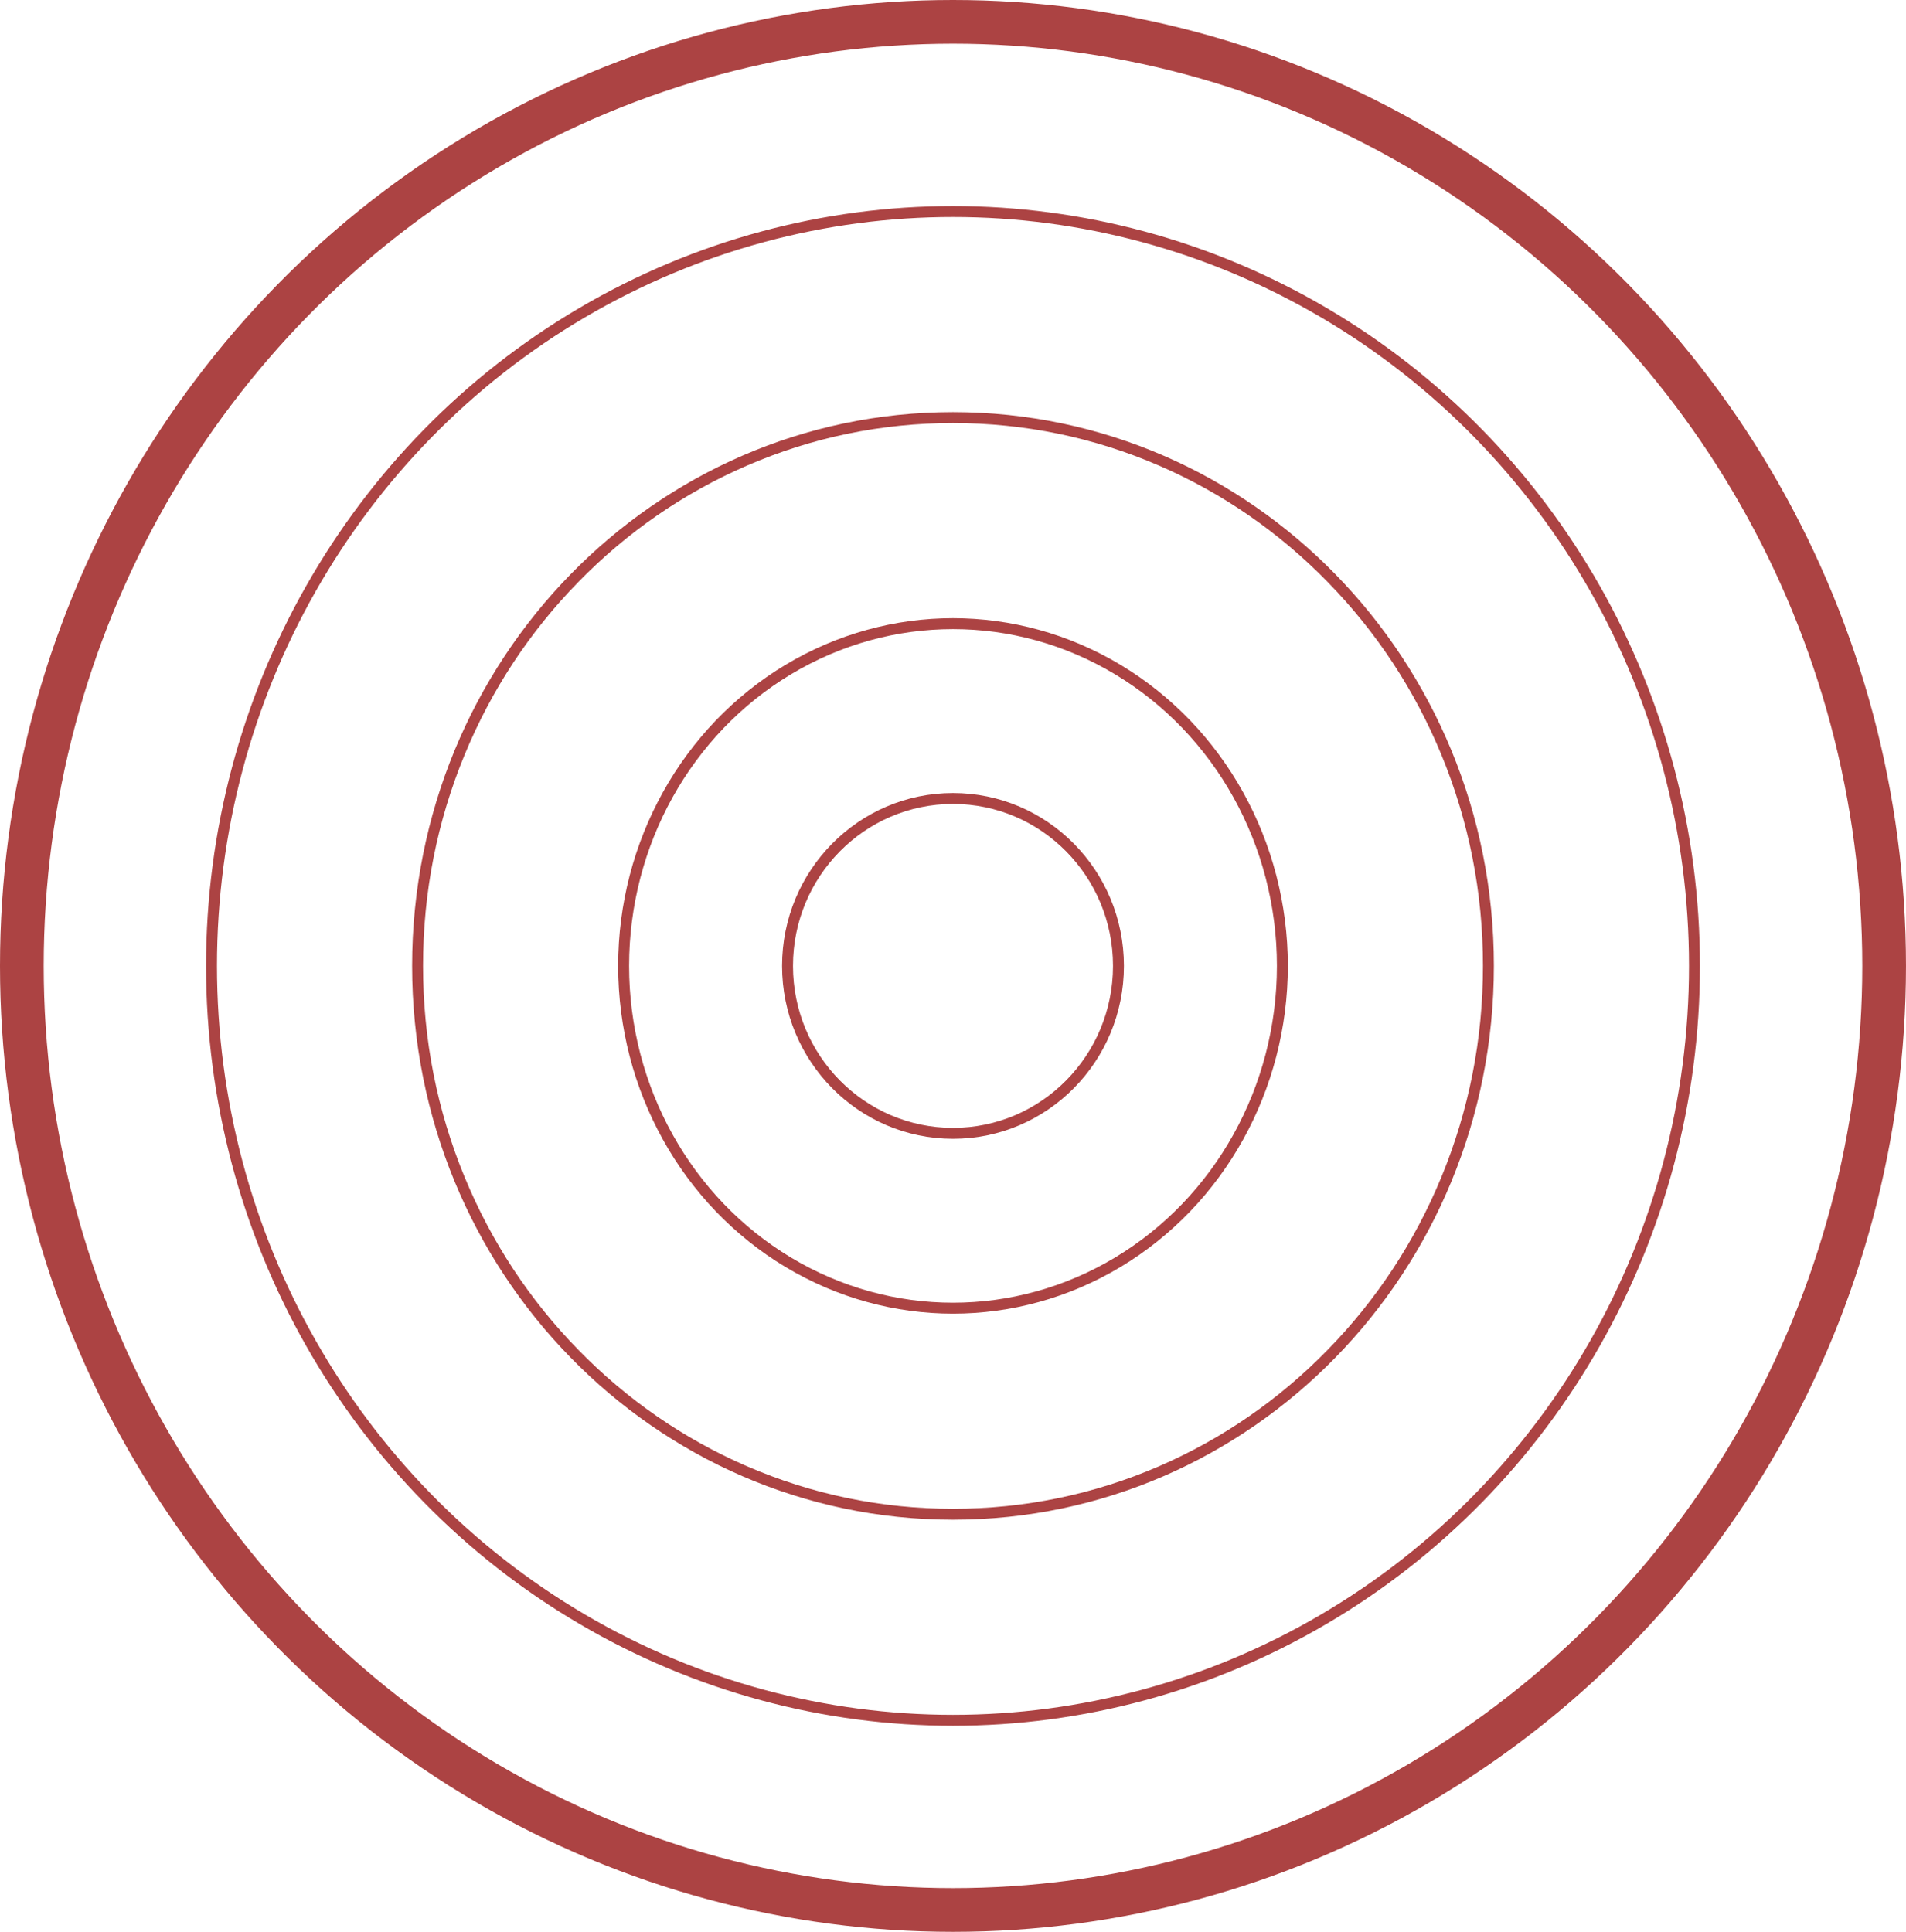 <svg xmlns="http://www.w3.org/2000/svg" width="174.423" height="176.78" viewBox="0 0 174.423 176.78">
  <g id="Gruppe_138" data-name="Gruppe 138" transform="translate(-595.778 -735.152)">
    <g id="Gruppe_73" data-name="Gruppe 73" transform="translate(595.778 735.152)">
      <g id="Gruppe_71" data-name="Gruppe 71" transform="translate(0)">
        <g id="Ellipse_5" data-name="Ellipse 5" transform="translate(18.856 18.857)" fill="none" stroke="#ac4343" stroke-width="1">
          <ellipse cx="68.355" cy="69.533" rx="68.355" ry="69.533" stroke="none"/>
          <ellipse cx="68.355" cy="69.533" rx="67.855" ry="69.033" fill="none"/>
        </g>
        <g id="Pfad_59" data-name="Pfad 59" transform="translate(37.713 37.714)" fill="none">
          <path d="M49.5,0C76.836,0,99,22.689,99,50.677s-22.161,50.677-49.5,50.677S0,78.665,0,50.677,22.161,0,49.5,0Z" stroke="none"/>
          <path d="M 49.498 1 C 42.954 1 36.605 2.312 30.629 4.9 C 24.854 7.401 19.668 10.981 15.213 15.542 C 10.757 20.104 7.258 25.417 4.814 31.333 C 2.283 37.459 1 43.967 1 50.677 C 1 57.387 2.283 63.895 4.814 70.021 C 7.258 75.937 10.757 81.25 15.213 85.812 C 19.668 90.373 24.854 93.953 30.629 96.454 C 36.605 99.042 42.954 100.354 49.498 100.354 C 56.043 100.354 62.392 99.042 68.368 96.454 C 74.142 93.953 79.329 90.373 83.784 85.812 C 88.24 81.25 91.739 75.937 94.183 70.021 C 96.713 63.895 97.997 57.387 97.997 50.677 C 97.997 43.967 96.713 37.459 94.183 31.333 C 91.739 25.417 88.24 20.104 83.784 15.542 C 79.329 10.981 74.142 7.401 68.368 4.9 C 62.392 2.312 56.043 1 49.498 1 M 49.498 -7.62939453125e-06 C 76.836 -7.62939453125e-06 98.997 22.689 98.997 50.677 C 98.997 78.665 76.836 101.354 49.498 101.354 C 22.161 101.354 -7.62939453125e-06 78.665 -7.62939453125e-06 50.677 C -7.62939453125e-06 22.689 22.161 -7.62939453125e-06 49.498 -7.62939453125e-06 Z" stroke="none" fill="#ac4343"/>
        </g>
        <g id="Ellipse_7" data-name="Ellipse 7" transform="translate(56.57 56.57)" fill="none" stroke="#ac4343" stroke-width="1">
          <ellipse cx="30.642" cy="31.82" rx="30.642" ry="31.82" stroke="none"/>
          <ellipse cx="30.642" cy="31.82" rx="30.142" ry="31.32" fill="none"/>
        </g>
        <g id="Ellipse_8" data-name="Ellipse 8" transform="translate(0 0)" fill="none" stroke="#ac4343" stroke-width="4">
          <ellipse cx="87.211" cy="88.39" rx="87.211" ry="88.39" stroke="none"/>
          <ellipse cx="87.211" cy="88.39" rx="85.211" ry="86.39" fill="none"/>
        </g>
        <g id="Ellipse_14" data-name="Ellipse 14" transform="translate(71.569 72.57)" fill="none" stroke="#ac4343" stroke-width="1">
          <ellipse cx="15.642" cy="15.82" rx="15.642" ry="15.82" stroke="none"/>
          <ellipse cx="15.642" cy="15.82" rx="15.142" ry="15.32" fill="none"/>
        </g>
      </g>
    </g>
  </g>
</svg>
